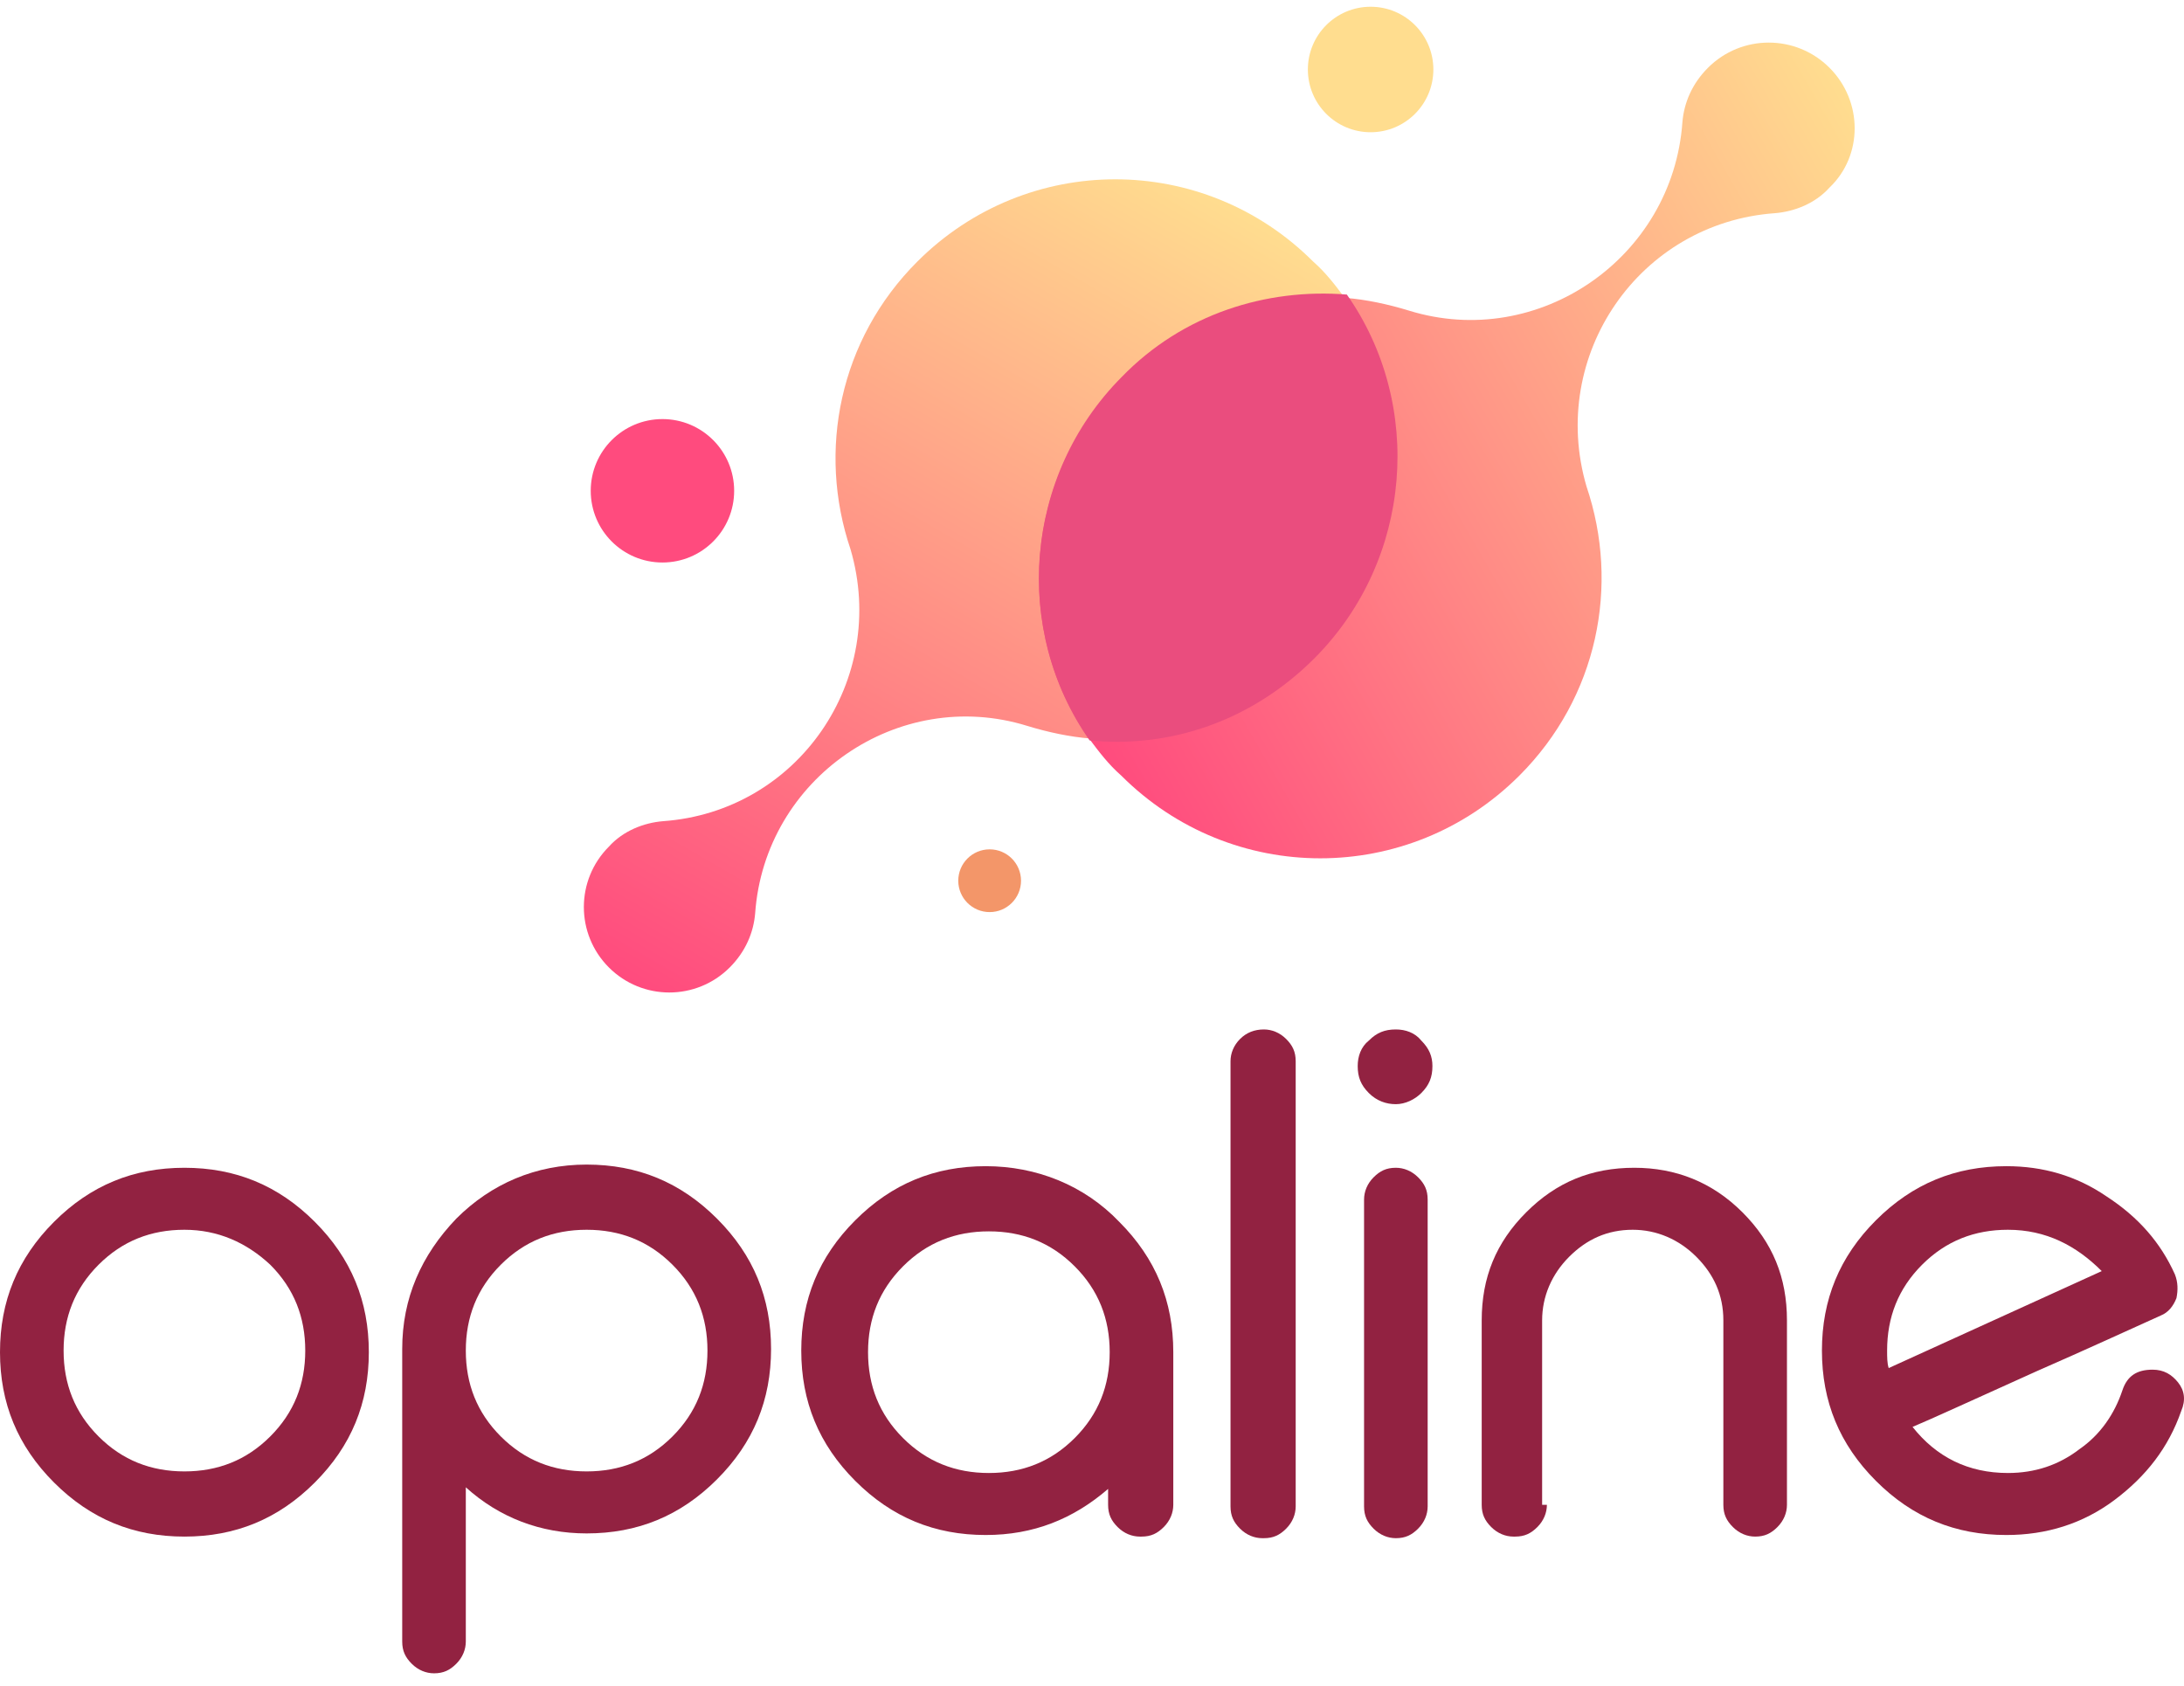 <svg width="158" height="122" viewBox="0 0 158 122" fill="none" xmlns="http://www.w3.org/2000/svg">
<g clip-path="url(#clip0_207_236)">
<path d="M13.342 84.484C17.022 84.484 20.128 85.749 22.773 88.394C25.418 91.04 26.683 94.145 26.683 97.825C26.683 101.506 25.418 104.611 22.773 107.256C20.128 109.902 17.022 111.167 13.342 111.167C9.661 111.167 6.556 109.902 3.91 107.256C1.265 104.611 0 101.506 0 97.825C0 94.145 1.265 91.04 3.91 88.394C6.556 85.749 9.661 84.484 13.342 84.484ZM13.342 88.969C10.926 88.969 8.856 89.774 7.131 91.499C5.406 93.225 4.601 95.295 4.601 97.71C4.601 100.126 5.406 102.196 7.131 103.921C8.856 105.646 10.926 106.451 13.342 106.451C15.757 106.451 17.827 105.646 19.552 103.921C21.278 102.196 22.083 100.126 22.083 97.71C22.083 95.295 21.278 93.225 19.552 91.499C17.827 89.889 15.757 88.969 13.342 88.969Z" fill="#922241"/>
<path d="M31.399 121.058C30.824 121.058 30.248 120.828 29.788 120.368C29.328 119.908 29.098 119.448 29.098 118.758V97.595C29.098 93.915 30.479 90.809 33.009 88.164C35.539 85.634 38.76 84.253 42.44 84.253C46.12 84.253 49.226 85.519 51.871 88.164C54.517 90.809 55.782 93.915 55.782 97.595C55.782 101.276 54.517 104.381 51.871 107.026C49.226 109.672 46.12 110.937 42.44 110.937C39.105 110.937 36.114 109.787 33.699 107.601V118.758C33.699 119.333 33.469 119.908 33.009 120.368C32.549 120.828 32.089 121.058 31.399 121.058ZM48.651 103.921C50.376 102.196 51.181 100.125 51.181 97.71C51.181 95.295 50.376 93.225 48.651 91.499C46.926 89.774 44.855 88.969 42.44 88.969C40.025 88.969 37.955 89.774 36.229 91.499C34.504 93.225 33.699 95.295 33.699 97.71C33.699 100.125 34.504 102.196 36.229 103.921C37.955 105.646 40.025 106.451 42.44 106.451C44.855 106.451 46.926 105.646 48.651 103.921Z" fill="#922241"/>
<path d="M80.97 88.394C83.615 91.04 84.881 94.145 84.881 97.825V108.867C84.881 109.442 84.651 110.017 84.191 110.477C83.73 110.937 83.27 111.167 82.58 111.167H82.465C81.89 111.167 81.315 110.937 80.855 110.477C80.395 110.017 80.165 109.557 80.165 108.867V107.717C77.635 109.902 74.759 111.052 71.309 111.052C67.629 111.052 64.523 109.787 61.878 107.141C59.232 104.496 57.967 101.391 57.967 97.71C57.967 94.03 59.232 90.924 61.878 88.279C64.523 85.634 67.629 84.369 71.309 84.369C74.989 84.369 78.44 85.749 80.97 88.394ZM65.328 91.615C63.603 93.34 62.798 95.41 62.798 97.825C62.798 100.241 63.603 102.311 65.328 104.036C67.053 105.761 69.124 106.566 71.539 106.566C73.954 106.566 76.025 105.761 77.75 104.036C79.475 102.311 80.28 100.241 80.28 97.825C80.28 95.41 79.475 93.34 77.75 91.615C76.025 89.889 73.954 89.084 71.539 89.084C69.124 89.084 67.053 89.889 65.328 91.615Z" fill="#922241"/>
<path d="M91.436 74.477C92.011 74.477 92.586 74.707 93.046 75.167C93.506 75.627 93.736 76.088 93.736 76.778V108.982C93.736 109.557 93.506 110.132 93.046 110.592C92.586 111.052 92.126 111.282 91.436 111.282H91.321C90.746 111.282 90.171 111.052 89.711 110.592C89.251 110.132 89.021 109.672 89.021 108.982V76.778C89.021 76.203 89.251 75.627 89.711 75.167C90.171 74.707 90.746 74.477 91.436 74.477Z" fill="#922241"/>
<path d="M100.982 79.883C100.292 79.883 99.602 79.653 99.027 79.078C98.452 78.503 98.222 77.928 98.222 77.123C98.222 76.433 98.452 75.742 99.027 75.282C99.602 74.707 100.177 74.477 100.982 74.477C101.672 74.477 102.362 74.707 102.822 75.282C103.398 75.858 103.628 76.433 103.628 77.123C103.628 77.928 103.398 78.503 102.822 79.078C102.362 79.538 101.672 79.883 100.982 79.883ZM100.982 84.484C101.557 84.484 102.132 84.714 102.592 85.174C103.053 85.634 103.283 86.094 103.283 86.784V108.982C103.283 109.557 103.053 110.132 102.592 110.592C102.132 111.052 101.672 111.282 100.982 111.282C100.407 111.282 99.832 111.052 99.372 110.592C98.912 110.132 98.682 109.672 98.682 108.982V86.784C98.682 86.209 98.912 85.634 99.372 85.174C99.832 84.714 100.292 84.484 100.982 84.484Z" fill="#922241"/>
<path d="M111.909 108.867C111.909 109.442 111.679 110.017 111.219 110.477C110.759 110.937 110.299 111.167 109.608 111.167H109.493C108.918 111.167 108.343 110.937 107.883 110.477C107.423 110.017 107.193 109.557 107.193 108.867V95.525C107.193 92.42 108.228 89.889 110.414 87.704C112.599 85.519 115.129 84.484 118.234 84.484C121.225 84.484 123.87 85.519 126.055 87.704C128.241 89.889 129.276 92.42 129.276 95.525V108.867C129.276 109.442 129.046 110.017 128.586 110.477C128.126 110.937 127.666 111.167 126.976 111.167C126.4 111.167 125.825 110.937 125.365 110.477C124.905 110.017 124.675 109.557 124.675 108.867V95.525C124.675 93.685 123.985 92.19 122.72 90.924C121.455 89.659 119.845 88.969 118.119 88.969C116.279 88.969 114.784 89.659 113.519 90.924C112.254 92.19 111.564 93.8 111.564 95.525V108.867H111.909Z" fill="#922241"/>
<path d="M157.339 92.19C157.569 92.765 157.569 93.34 157.454 93.915C157.224 94.49 156.879 94.95 156.304 95.18C154.004 96.215 151.014 97.595 147.333 99.206C142.732 101.276 139.742 102.656 138.362 103.231C140.087 105.416 142.387 106.566 145.263 106.566C147.218 106.566 148.943 105.991 150.438 104.841C151.934 103.806 152.969 102.311 153.544 100.586C153.889 99.55 154.579 99.091 155.729 99.091C156.534 99.091 157.109 99.436 157.569 100.011C158.029 100.586 158.144 101.276 157.799 102.081C156.879 104.726 155.269 106.796 152.969 108.522C150.668 110.247 148.023 111.052 145.148 111.052C141.467 111.052 138.362 109.787 135.717 107.141C133.071 104.496 131.806 101.391 131.806 97.71C131.806 94.03 133.071 90.924 135.717 88.279C138.362 85.634 141.467 84.369 145.148 84.369C147.793 84.369 150.208 85.059 152.394 86.554C154.694 88.049 156.304 89.889 157.339 92.19ZM145.263 88.969C142.847 88.969 140.777 89.774 139.052 91.499C137.327 93.225 136.522 95.295 136.522 97.71C136.522 98.17 136.522 98.63 136.637 98.975L152.049 91.96C150.208 90.119 148.023 88.969 145.263 88.969Z" fill="#922241"/>
<path d="M97.302 21.571C96.612 20.651 95.921 19.73 95.001 18.925C87.065 10.989 74.299 10.989 66.363 18.925C60.727 24.561 59.117 32.612 61.532 39.743C64.293 49.174 57.737 58.72 47.961 59.41C46.58 59.525 45.085 60.1 44.05 61.251C41.635 63.666 41.635 67.576 44.05 69.992C46.465 72.407 50.376 72.407 52.791 69.992C53.941 68.841 54.516 67.461 54.631 66.081C55.322 56.305 64.983 49.634 74.299 52.51C75.794 52.97 77.404 53.315 78.899 53.43C84.65 53.89 90.631 52.05 95.001 47.564C102.132 40.433 102.937 29.392 97.302 21.571Z" fill="url(#paint0_linear_207_236)"/>
<path d="M99.156 9.567C101.663 9.567 103.696 7.534 103.696 5.027C103.696 2.52 101.663 0.488 99.156 0.488C96.649 0.488 94.617 2.52 94.617 5.027C94.617 7.534 96.649 9.567 99.156 9.567Z" fill="#FFDD8F"/>
<path d="M71.595 65.987C72.848 65.987 73.865 64.97 73.865 63.717C73.865 62.463 72.848 61.447 71.595 61.447C70.341 61.447 69.325 62.463 69.325 63.717C69.325 64.97 70.341 65.987 71.595 65.987Z" fill="#F39669"/>
<path d="M47.925 40.695C50.79 40.695 53.112 38.372 53.112 35.507C53.112 32.642 50.79 30.319 47.925 30.319C45.059 30.319 42.736 32.642 42.736 35.507C42.736 38.372 45.059 40.695 47.925 40.695Z" fill="#FF4B7E"/>
<path d="M132.353 4.902C129.925 2.475 125.992 2.475 123.564 4.902C122.407 6.058 121.829 7.446 121.713 8.833C121.019 18.659 111.304 25.364 101.936 22.474C100.432 22.011 98.813 21.665 97.31 21.549C91.527 21.087 85.513 22.936 81.118 27.445C74.063 34.496 73.253 45.594 78.805 53.455C79.499 54.379 80.192 55.304 81.118 56.113C89.098 64.09 101.936 64.09 109.916 56.113C115.583 50.449 117.203 42.357 114.774 35.19C111.998 25.71 118.59 16.116 128.421 15.422C129.809 15.306 131.313 14.729 132.353 13.572C134.782 11.261 134.782 7.33 132.353 4.902Z" fill="url(#paint1_linear_207_236)"/>
<path d="M95.111 47.605C102.206 40.476 103.02 29.257 97.437 21.31C91.621 20.842 85.572 22.712 81.152 27.27C74.056 34.399 73.242 45.618 78.826 53.566C84.642 54.15 90.574 52.163 95.111 47.605Z" fill="#EA4D7E"/>
</g>
<defs>
<linearGradient id="paint0_linear_207_236" x1="90.886" y1="15.622" x2="55.58" y2="76.775" gradientUnits="userSpaceOnUse">
<stop stop-color="#FFDD8F"/>
<stop offset="1" stop-color="#FF4B7E"/>
</linearGradient>
<linearGradient id="paint1_linear_207_236" x1="139.283" y1="16.477" x2="77.805" y2="51.989" gradientUnits="userSpaceOnUse">
<stop stop-color="#FFDD8F"/>
<stop offset="1" stop-color="#FF4B7E"/>
</linearGradient>
<clipPath id="clip0_207_236">
<rect width="158" height="122" fill="white"/>
</clipPath>
</defs>
</svg>

